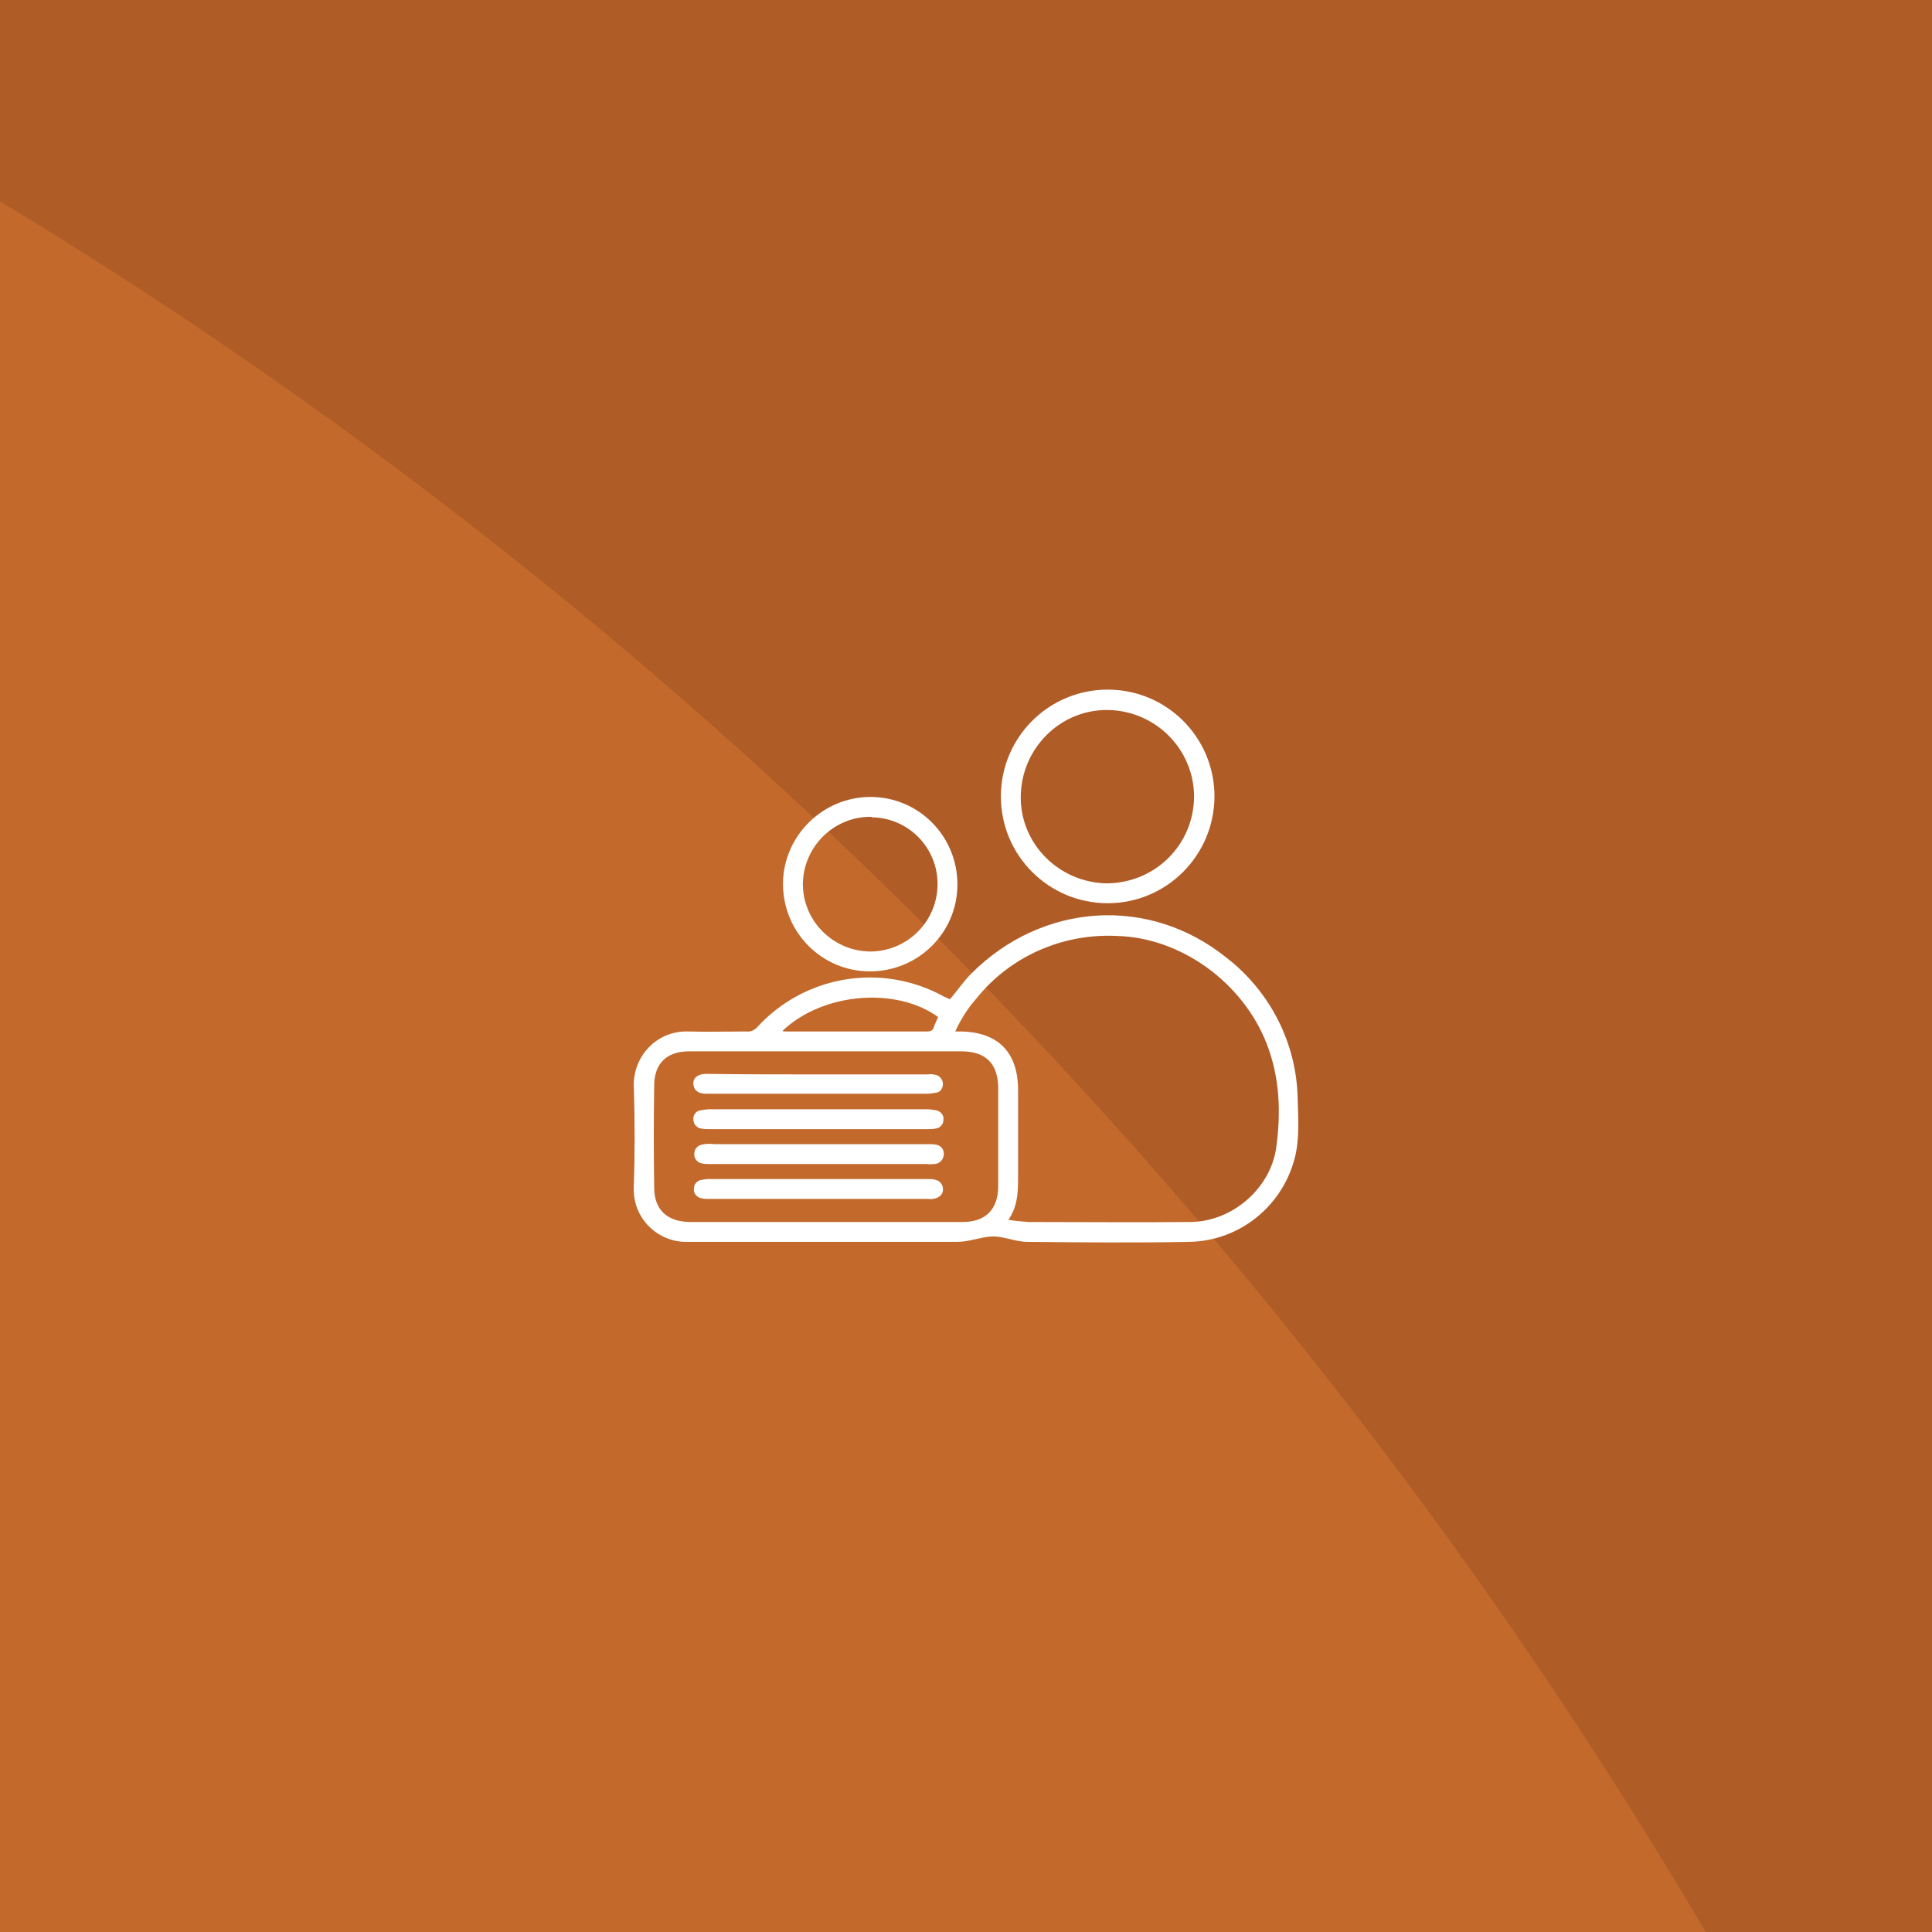<?xml version="1.0" encoding="UTF-8"?> <!-- Generator: Adobe Illustrator 24.0.0, SVG Export Plug-In . SVG Version: 6.00 Build 0) --> <svg xmlns="http://www.w3.org/2000/svg" xmlns:xlink="http://www.w3.org/1999/xlink" version="1.1" id="Layer_1" x="0px" y="0px" viewBox="0 0 360 360" style="enable-background:new 0 0 360 360;" xml:space="preserve"> <style type="text/css"> .st0{fill:#C2692B;} .st1{clip-path:url(#SVGID_2_);} .st2{fill:#B05C27;} .st3{fill:#FFFFFF;} </style> <g id="Photos"> <rect class="st0" width="360" height="360"></rect> <g> <defs> <rect id="SVGID_1_" width="360" height="360"></rect> </defs> <clipPath id="SVGID_2_"> <use xlink:href="#SVGID_1_" style="overflow:visible;"></use> </clipPath> <g class="st1"> <path class="st2" d="M371.7,470.6c0,0-115.9-338.7-496.9-496.3l514.1-31.1L371.7,470.6z"></path> </g> </g> <g> <defs> <rect id="SVGID_3_" x="-446.7" y="-1.6" width="360" height="360"></rect> </defs> <clipPath id="SVGID_4_"> <use xlink:href="#SVGID_3_" style="overflow:visible;"></use> </clipPath> </g> <g> <path class="st3" d="M177,186.2c1.4-1.6,2.5-3.3,4-4.8c13.2-13.2,33.1-14.6,47.6-2.9c8.1,6.3,13,15.9,13.2,26.2 c0.1,3.8,0.4,7.6-0.6,11.3c-2.4,8.9-10.3,15.2-19.5,15.4c-10.1,0.2-20.2,0.1-30.3,0c-2.2,0-4.5-1.1-6.6-1c-2.1,0.1-4.2,1-6.4,1 c-16.4,0-32.9,0-49.3,0c-0.3,0-0.6,0-0.9,0c-5.4,0.2-10-4.1-10.1-9.5c0-0.2,0-0.4,0-0.6c0.2-6.3,0.2-12.7,0-19 c-0.1-5.4,4.1-10,9.6-10.1c0.2,0,0.4,0,0.5,0c3.6,0.1,7.3,0,10.9,0c0.7,0.1,1.4-0.2,1.9-0.7c8.9-9.8,23.3-12.2,34.9-5.8 C176.3,185.9,176.6,186,177,186.2z M187.9,227.3c1.2,0.2,2.5,0.3,3.7,0.4c10.1,0,20.2,0.1,30.3,0c7.7-0.1,14.8-6.2,15.9-13.8 c0.9-6.6,0.7-13.1-1.8-19.5c-4.5-11.4-16-19.7-27.9-20c-10.1-0.5-19.9,3.8-26.2,11.7c-1.6,1.8-2.9,3.9-3.9,6.1c0.5,0,0.8,0,1,0 c7,0.1,10.7,3.9,10.7,10.9c0,5.5,0,11,0,16.5C189.7,222.3,189.6,224.8,187.9,227.3L187.9,227.3z M153.8,195.9c-8.5,0-17,0-25.4,0 c-4.2,0-6.5,2.3-6.5,6.4c-0.1,6.3-0.1,12.7,0,19c0,4.1,2.4,6.3,6.5,6.4c17,0,34,0,51,0c4.3,0,6.6-2.4,6.6-6.7c0-6.1,0-12.2,0-18.2 c0-4.6-2.3-6.9-6.9-6.9C170.6,195.9,162.2,195.9,153.8,195.9z M145.8,192.1c0.2,0.1,0.4,0.1,0.6,0.1c8.8,0,17.6,0,26.3,0 c0.6,0,1.1-0.1,1.3-0.8c0.2-0.7,0.6-1.3,0.8-1.9C166.9,183.8,153.2,185,145.8,192.1z"></path> <path class="st3" d="M206.4,168.3c-11,0-19.9-8.9-19.9-19.9c0-11,8.9-19.9,19.9-19.9s19.9,8.9,19.9,19.9c0,0,0,0,0,0.1 C226.2,159.4,217.4,168.3,206.4,168.3z M222.5,148.5c0-8.9-7.2-16.1-16.1-16.2s-16.1,7.2-16.2,16.1s7.2,16.1,16.1,16.2 c0,0,0,0,0,0C215.3,164.5,222.4,157.4,222.5,148.5z"></path> <path class="st3" d="M162.2,148.5c9,0,16.2,7.3,16.2,16.3c0,9-7.3,16.2-16.3,16.2c-9,0-16.2-7.3-16.2-16.3c0-0.1,0-0.2,0-0.3 C146.1,155.6,153.4,148.5,162.2,148.5z M162.2,152.2c-6.9,0-12.5,5.6-12.6,12.5c0,6.9,5.6,12.5,12.5,12.6 c6.9,0,12.5-5.5,12.6-12.4c0.1-6.9-5.4-12.5-12.2-12.6C162.4,152.2,162.3,152.2,162.2,152.2L162.2,152.2z"></path> <path class="st3" d="M152.5,200.2c6.8,0,13.6,0,20.4,0c0.6-0.1,1.3,0,1.8,0.2c0.6,0.3,1,0.9,1,1.6c0,0.8-0.5,1.5-1.2,1.6 c-0.6,0.1-1.2,0.2-1.8,0.2c-13.5,0-26.9,0-40.4,0c-0.3,0-0.5,0-0.8,0c-1.2,0-2.2-0.5-2.3-1.8c-0.1-1.1,0.8-1.9,2.4-1.9 C138.6,200.2,145.5,200.2,152.5,200.2z"></path> <path class="st3" d="M152.6,216.9c-6.8,0-13.6,0-20.4,0c-0.5,0-0.9,0-1.4-0.1c-1-0.2-1.6-1.1-1.4-2.1c0.1-0.7,0.6-1.2,1.3-1.4 c0.8-0.2,1.6-0.2,2.5-0.1c13.3,0,26.6,0,39.9,0c0.5,0,0.9,0,1.4,0.1c1,0.2,1.6,1.2,1.3,2.2c-0.2,0.8-0.8,1.3-1.6,1.4 c-0.5,0-0.9,0.1-1.4,0C166,216.9,159.3,216.9,152.6,216.9z"></path> <path class="st3" d="M152.4,223.4c-6.8,0-13.5,0-20.3,0c-0.6,0-1.1,0-1.7-0.2c-0.7-0.3-1.2-0.9-1.1-1.7c0-0.8,0.5-1.4,1.2-1.6 c0.5-0.1,1-0.2,1.5-0.2c13.7,0,27.4,0,41,0c0.5,0,1,0,1.5,0.2c0.7,0.2,1.2,0.9,1.2,1.6c0.1,0.8-0.4,1.4-1.1,1.7 c-0.5,0.2-1.1,0.3-1.7,0.2C166.1,223.4,159.2,223.4,152.4,223.4z"></path> <path class="st3" d="M152.4,210.4c-6.7,0-13.4,0-20.1,0c-0.5,0-1,0-1.6-0.1c-0.9-0.1-1.5-0.9-1.5-1.7c-0.1-0.8,0.5-1.6,1.3-1.7 c0.6-0.1,1.1-0.2,1.7-0.2c13.5,0,27,0,40.6,0c0.6,0,1.1,0.1,1.7,0.2c0.8,0.2,1.4,0.9,1.3,1.7c0,0.9-0.6,1.6-1.5,1.7 c-0.5,0.1-1,0.1-1.6,0.1C165.9,210.4,159.2,210.4,152.4,210.4z"></path> </g> </g> </svg> 